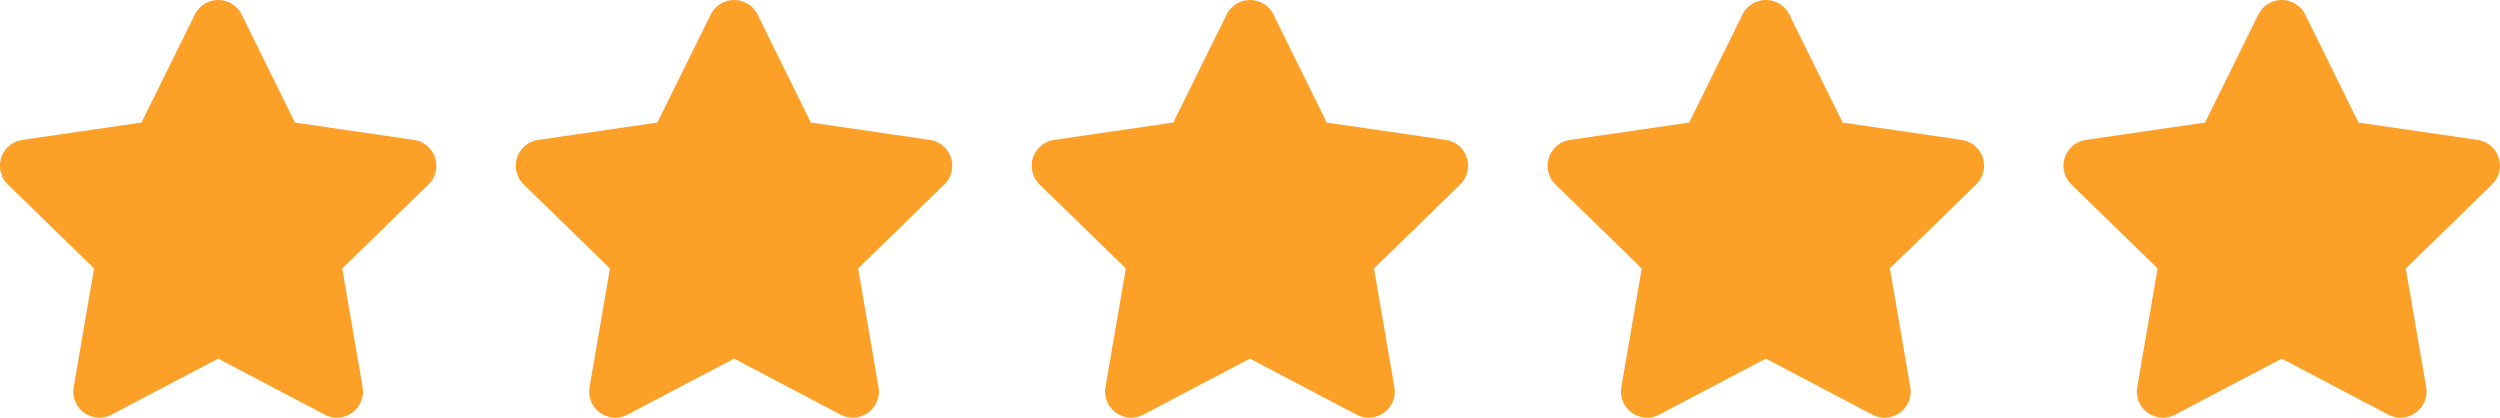 <svg xmlns="http://www.w3.org/2000/svg" width="101.766" height="17.004" viewBox="0 0 101.766 17.004">
  <g id="icon-review-star" transform="translate(-185 -325)">
    <path id="Icon_awesome-star" data-name="Icon awesome-star" d="M9.371.591,7.2,4.987l-4.852.707a1.063,1.063,0,0,0-.588,1.813l3.51,3.42-.83,4.832a1.062,1.062,0,0,0,1.541,1.119l4.34-2.281,4.34,2.281a1.063,1.063,0,0,0,1.541-1.119l-.83-4.832,3.51-3.42A1.063,1.063,0,0,0,18.3,5.695l-4.852-.707L11.278.591a1.064,1.064,0,0,0-1.906,0Z" transform="translate(183.559 325.001)" fill="#fca028"/>
    <path id="Icon_awesome-star-2" data-name="Icon awesome-star" d="M9.371.591,7.2,4.987l-4.852.707a1.063,1.063,0,0,0-.588,1.813l3.51,3.42-.83,4.832a1.062,1.062,0,0,0,1.541,1.119l4.34-2.281,4.34,2.281a1.063,1.063,0,0,0,1.541-1.119l-.83-4.832,3.51-3.42A1.063,1.063,0,0,0,18.3,5.695l-4.852-.707L11.278.591a1.064,1.064,0,0,0-1.906,0Z" transform="translate(204.559 325.001)" fill="#fca028"/>
    <path id="Icon_awesome-star-3" data-name="Icon awesome-star" d="M9.371.591,7.2,4.987l-4.852.707a1.063,1.063,0,0,0-.588,1.813l3.51,3.42-.83,4.832a1.062,1.062,0,0,0,1.541,1.119l4.34-2.281,4.34,2.281a1.063,1.063,0,0,0,1.541-1.119l-.83-4.832,3.51-3.42A1.063,1.063,0,0,0,18.3,5.695l-4.852-.707L11.278.591a1.064,1.064,0,0,0-1.906,0Z" transform="translate(225.559 325.001)" fill="#fca028"/>
    <path id="Icon_awesome-star-4" data-name="Icon awesome-star" d="M9.371.591,7.2,4.987l-4.852.707a1.063,1.063,0,0,0-.588,1.813l3.51,3.42-.83,4.832a1.062,1.062,0,0,0,1.541,1.119l4.34-2.281,4.34,2.281a1.063,1.063,0,0,0,1.541-1.119l-.83-4.832,3.51-3.42A1.063,1.063,0,0,0,18.3,5.695l-4.852-.707L11.278.591a1.064,1.064,0,0,0-1.906,0Z" transform="translate(246.559 325.001)" fill="#fca028"/>
    <path id="Icon_awesome-star-5" data-name="Icon awesome-star" d="M9.371.591,7.2,4.987l-4.852.707a1.063,1.063,0,0,0-.588,1.813l3.51,3.42-.83,4.832a1.062,1.062,0,0,0,1.541,1.119l4.34-2.281,4.34,2.281a1.063,1.063,0,0,0,1.541-1.119l-.83-4.832,3.51-3.42A1.063,1.063,0,0,0,18.3,5.695l-4.852-.707L11.278.591a1.064,1.064,0,0,0-1.906,0Z" transform="translate(267.559 325.001)" fill="#fca028"/>
  </g>
</svg>
